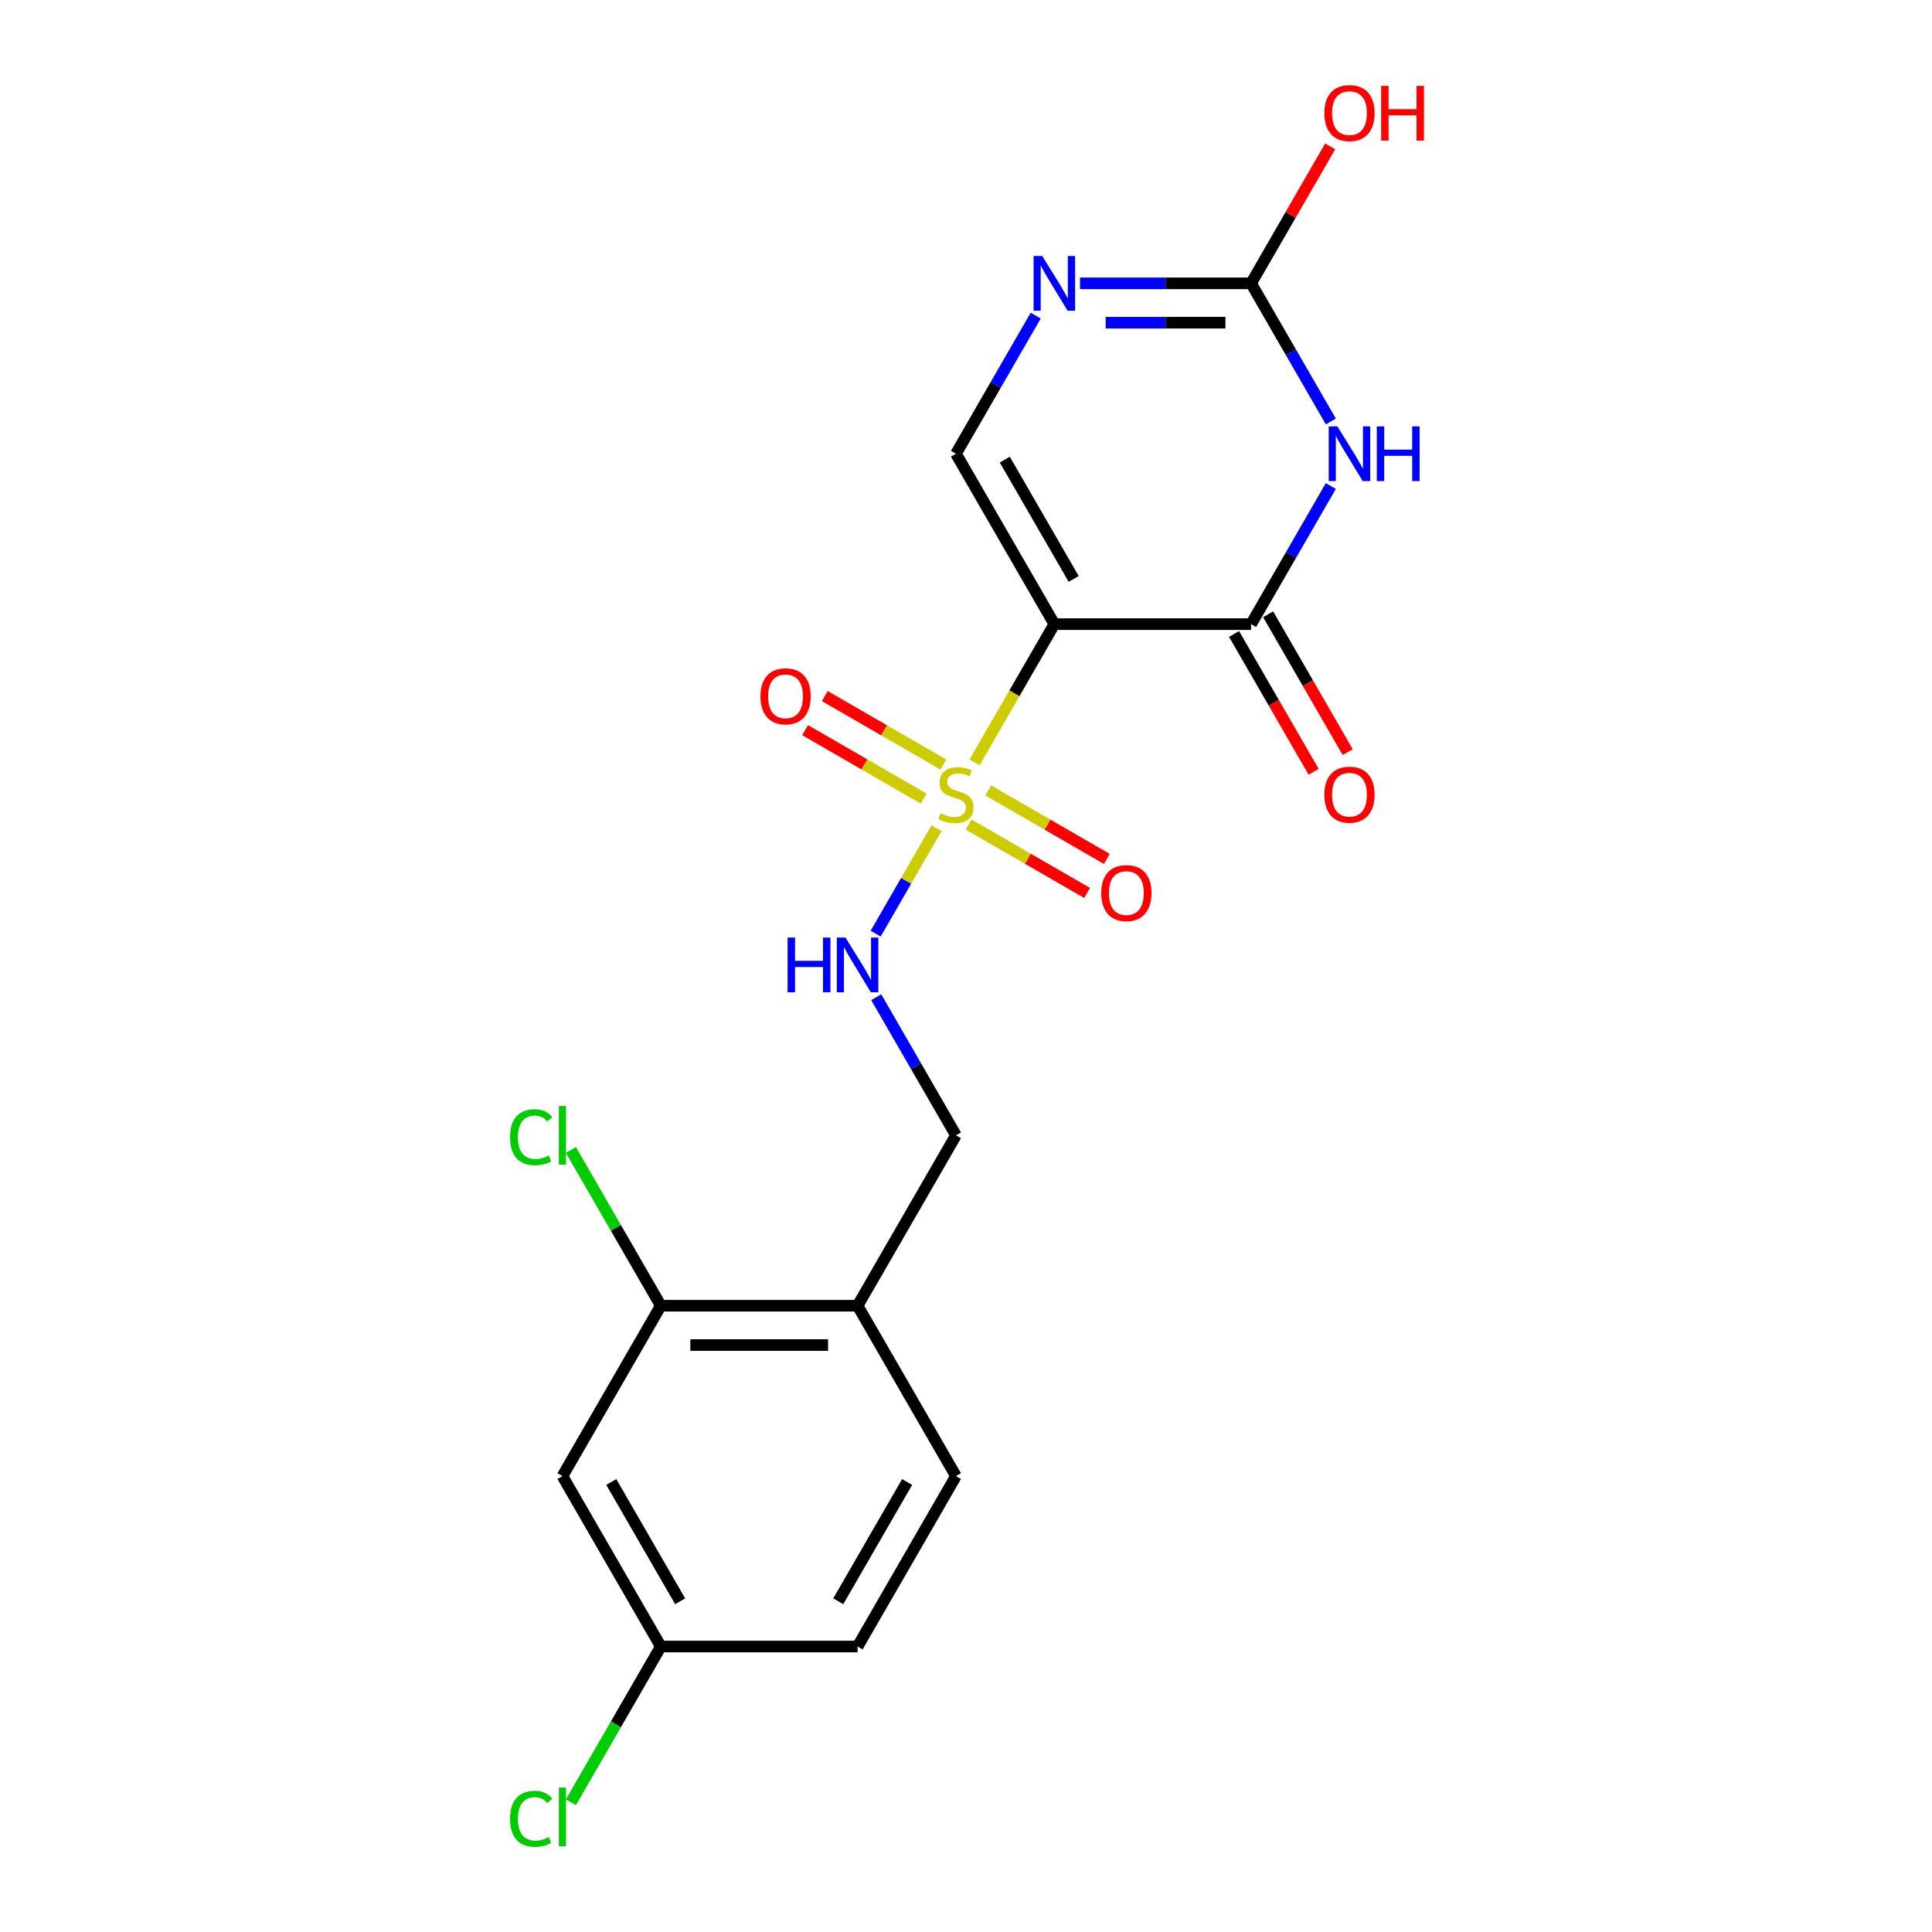 <?xml version='1.0' encoding='iso-8859-1'?>
<svg version='1.1' baseProfile='full'
              xmlns='http://www.w3.org/2000/svg'
                      xmlns:rdkit='http://www.rdkit.org/xml'
                      xmlns:xlink='http://www.w3.org/1999/xlink'
                  xml:space='preserve'
width='1000px' height='1000px' viewBox='0 0 1000 1000'>
<!-- END OF HEADER -->
<rect style='opacity:1.0;fill:#FFFFFF;stroke:none' width='1000' height='1000' x='0' y='0'> </rect>
<path class='bond-0' d='M 504.427,394.583 L 525.076,358.818' style='fill:none;fill-rule:evenodd;stroke:#CCCC00;stroke-width:6px;stroke-linecap:butt;stroke-linejoin:miter;stroke-opacity:1' />
<path class='bond-0' d='M 525.076,358.818 L 545.725,323.052' style='fill:none;fill-rule:evenodd;stroke:#000000;stroke-width:6px;stroke-linecap:butt;stroke-linejoin:miter;stroke-opacity:1' />
<path class='bond-6' d='M 484.744,428.675 L 468.991,455.959' style='fill:none;fill-rule:evenodd;stroke:#CCCC00;stroke-width:6px;stroke-linecap:butt;stroke-linejoin:miter;stroke-opacity:1' />
<path class='bond-6' d='M 468.991,455.959 L 453.239,483.243' style='fill:none;fill-rule:evenodd;stroke:#0000FF;stroke-width:6px;stroke-linecap:butt;stroke-linejoin:miter;stroke-opacity:1' />
<path class='bond-9' d='M 488.271,395.717 L 457.59,378.004' style='fill:none;fill-rule:evenodd;stroke:#CCCC00;stroke-width:6px;stroke-linecap:butt;stroke-linejoin:miter;stroke-opacity:1' />
<path class='bond-9' d='M 457.59,378.004 L 426.91,360.291' style='fill:none;fill-rule:evenodd;stroke:#FF0000;stroke-width:6px;stroke-linecap:butt;stroke-linejoin:miter;stroke-opacity:1' />
<path class='bond-9' d='M 478.086,413.356 L 447.406,395.643' style='fill:none;fill-rule:evenodd;stroke:#CCCC00;stroke-width:6px;stroke-linecap:butt;stroke-linejoin:miter;stroke-opacity:1' />
<path class='bond-9' d='M 447.406,395.643 L 416.726,377.93' style='fill:none;fill-rule:evenodd;stroke:#FF0000;stroke-width:6px;stroke-linecap:butt;stroke-linejoin:miter;stroke-opacity:1' />
<path class='bond-10' d='M 501.338,426.781 L 532.019,444.494' style='fill:none;fill-rule:evenodd;stroke:#CCCC00;stroke-width:6px;stroke-linecap:butt;stroke-linejoin:miter;stroke-opacity:1' />
<path class='bond-10' d='M 532.019,444.494 L 562.699,462.207' style='fill:none;fill-rule:evenodd;stroke:#FF0000;stroke-width:6px;stroke-linecap:butt;stroke-linejoin:miter;stroke-opacity:1' />
<path class='bond-10' d='M 511.523,409.142 L 542.203,426.855' style='fill:none;fill-rule:evenodd;stroke:#CCCC00;stroke-width:6px;stroke-linecap:butt;stroke-linejoin:miter;stroke-opacity:1' />
<path class='bond-10' d='M 542.203,426.855 L 572.883,444.568' style='fill:none;fill-rule:evenodd;stroke:#FF0000;stroke-width:6px;stroke-linecap:butt;stroke-linejoin:miter;stroke-opacity:1' />
<path class='bond-2' d='M 545.725,323.052 L 647.566,323.052' style='fill:none;fill-rule:evenodd;stroke:#000000;stroke-width:6px;stroke-linecap:butt;stroke-linejoin:miter;stroke-opacity:1' />
<path class='bond-4' d='M 545.725,323.052 L 494.804,234.855' style='fill:none;fill-rule:evenodd;stroke:#000000;stroke-width:6px;stroke-linecap:butt;stroke-linejoin:miter;stroke-opacity:1' />
<path class='bond-4' d='M 555.726,299.639 L 520.082,237.901' style='fill:none;fill-rule:evenodd;stroke:#000000;stroke-width:6px;stroke-linecap:butt;stroke-linejoin:miter;stroke-opacity:1' />
<path class='bond-1' d='M 688.841,251.561 L 668.204,287.307' style='fill:none;fill-rule:evenodd;stroke:#0000FF;stroke-width:6px;stroke-linecap:butt;stroke-linejoin:miter;stroke-opacity:1' />
<path class='bond-1' d='M 668.204,287.307 L 647.566,323.052' style='fill:none;fill-rule:evenodd;stroke:#000000;stroke-width:6px;stroke-linecap:butt;stroke-linejoin:miter;stroke-opacity:1' />
<path class='bond-20' d='M 688.841,218.149 L 668.204,182.404' style='fill:none;fill-rule:evenodd;stroke:#0000FF;stroke-width:6px;stroke-linecap:butt;stroke-linejoin:miter;stroke-opacity:1' />
<path class='bond-20' d='M 668.204,182.404 L 647.566,146.658' style='fill:none;fill-rule:evenodd;stroke:#000000;stroke-width:6px;stroke-linecap:butt;stroke-linejoin:miter;stroke-opacity:1' />
<path class='bond-12' d='M 638.746,328.144 L 659.338,363.81' style='fill:none;fill-rule:evenodd;stroke:#000000;stroke-width:6px;stroke-linecap:butt;stroke-linejoin:miter;stroke-opacity:1' />
<path class='bond-12' d='M 659.338,363.81 L 679.929,399.475' style='fill:none;fill-rule:evenodd;stroke:#FF0000;stroke-width:6px;stroke-linecap:butt;stroke-linejoin:miter;stroke-opacity:1' />
<path class='bond-12' d='M 656.386,317.96 L 676.977,353.626' style='fill:none;fill-rule:evenodd;stroke:#000000;stroke-width:6px;stroke-linecap:butt;stroke-linejoin:miter;stroke-opacity:1' />
<path class='bond-12' d='M 676.977,353.626 L 697.569,389.291' style='fill:none;fill-rule:evenodd;stroke:#FF0000;stroke-width:6px;stroke-linecap:butt;stroke-linejoin:miter;stroke-opacity:1' />
<path class='bond-3' d='M 647.566,146.658 L 603.289,146.658' style='fill:none;fill-rule:evenodd;stroke:#000000;stroke-width:6px;stroke-linecap:butt;stroke-linejoin:miter;stroke-opacity:1' />
<path class='bond-3' d='M 603.289,146.658 L 559.011,146.658' style='fill:none;fill-rule:evenodd;stroke:#0000FF;stroke-width:6px;stroke-linecap:butt;stroke-linejoin:miter;stroke-opacity:1' />
<path class='bond-3' d='M 634.283,167.027 L 603.289,167.027' style='fill:none;fill-rule:evenodd;stroke:#000000;stroke-width:6px;stroke-linecap:butt;stroke-linejoin:miter;stroke-opacity:1' />
<path class='bond-3' d='M 603.289,167.027 L 572.294,167.027' style='fill:none;fill-rule:evenodd;stroke:#0000FF;stroke-width:6px;stroke-linecap:butt;stroke-linejoin:miter;stroke-opacity:1' />
<path class='bond-16' d='M 647.566,146.658 L 668.03,111.213' style='fill:none;fill-rule:evenodd;stroke:#000000;stroke-width:6px;stroke-linecap:butt;stroke-linejoin:miter;stroke-opacity:1' />
<path class='bond-16' d='M 668.03,111.213 L 688.495,75.767' style='fill:none;fill-rule:evenodd;stroke:#FF0000;stroke-width:6px;stroke-linecap:butt;stroke-linejoin:miter;stroke-opacity:1' />
<path class='bond-5' d='M 494.804,234.855 L 515.442,199.11' style='fill:none;fill-rule:evenodd;stroke:#000000;stroke-width:6px;stroke-linecap:butt;stroke-linejoin:miter;stroke-opacity:1' />
<path class='bond-5' d='M 515.442,199.11 L 536.08,163.364' style='fill:none;fill-rule:evenodd;stroke:#0000FF;stroke-width:6px;stroke-linecap:butt;stroke-linejoin:miter;stroke-opacity:1' />
<path class='bond-13' d='M 453.529,516.152 L 474.167,551.897' style='fill:none;fill-rule:evenodd;stroke:#0000FF;stroke-width:6px;stroke-linecap:butt;stroke-linejoin:miter;stroke-opacity:1' />
<path class='bond-13' d='M 474.167,551.897 L 494.804,587.643' style='fill:none;fill-rule:evenodd;stroke:#000000;stroke-width:6px;stroke-linecap:butt;stroke-linejoin:miter;stroke-opacity:1' />
<path class='bond-7' d='M 342.043,675.84 L 443.884,675.84' style='fill:none;fill-rule:evenodd;stroke:#000000;stroke-width:6px;stroke-linecap:butt;stroke-linejoin:miter;stroke-opacity:1' />
<path class='bond-7' d='M 357.319,696.208 L 428.608,696.208' style='fill:none;fill-rule:evenodd;stroke:#000000;stroke-width:6px;stroke-linecap:butt;stroke-linejoin:miter;stroke-opacity:1' />
<path class='bond-11' d='M 342.043,675.84 L 291.122,764.037' style='fill:none;fill-rule:evenodd;stroke:#000000;stroke-width:6px;stroke-linecap:butt;stroke-linejoin:miter;stroke-opacity:1' />
<path class='bond-17' d='M 342.043,675.84 L 318.776,635.54' style='fill:none;fill-rule:evenodd;stroke:#000000;stroke-width:6px;stroke-linecap:butt;stroke-linejoin:miter;stroke-opacity:1' />
<path class='bond-17' d='M 318.776,635.54 L 295.509,595.24' style='fill:none;fill-rule:evenodd;stroke:#00CC00;stroke-width:6px;stroke-linecap:butt;stroke-linejoin:miter;stroke-opacity:1' />
<path class='bond-8' d='M 443.884,675.84 L 494.804,587.643' style='fill:none;fill-rule:evenodd;stroke:#000000;stroke-width:6px;stroke-linecap:butt;stroke-linejoin:miter;stroke-opacity:1' />
<path class='bond-14' d='M 443.884,675.84 L 494.804,764.037' style='fill:none;fill-rule:evenodd;stroke:#000000;stroke-width:6px;stroke-linecap:butt;stroke-linejoin:miter;stroke-opacity:1' />
<path class='bond-21' d='M 291.122,764.037 L 342.043,852.234' style='fill:none;fill-rule:evenodd;stroke:#000000;stroke-width:6px;stroke-linecap:butt;stroke-linejoin:miter;stroke-opacity:1' />
<path class='bond-21' d='M 316.4,767.082 L 352.044,828.82' style='fill:none;fill-rule:evenodd;stroke:#000000;stroke-width:6px;stroke-linecap:butt;stroke-linejoin:miter;stroke-opacity:1' />
<path class='bond-18' d='M 494.804,764.037 L 443.884,852.234' style='fill:none;fill-rule:evenodd;stroke:#000000;stroke-width:6px;stroke-linecap:butt;stroke-linejoin:miter;stroke-opacity:1' />
<path class='bond-18' d='M 469.527,767.082 L 433.883,828.82' style='fill:none;fill-rule:evenodd;stroke:#000000;stroke-width:6px;stroke-linecap:butt;stroke-linejoin:miter;stroke-opacity:1' />
<path class='bond-15' d='M 342.043,852.234 L 443.884,852.234' style='fill:none;fill-rule:evenodd;stroke:#000000;stroke-width:6px;stroke-linecap:butt;stroke-linejoin:miter;stroke-opacity:1' />
<path class='bond-19' d='M 342.043,852.234 L 318.776,892.534' style='fill:none;fill-rule:evenodd;stroke:#000000;stroke-width:6px;stroke-linecap:butt;stroke-linejoin:miter;stroke-opacity:1' />
<path class='bond-19' d='M 318.776,892.534 L 295.509,932.834' style='fill:none;fill-rule:evenodd;stroke:#00CC00;stroke-width:6px;stroke-linecap:butt;stroke-linejoin:miter;stroke-opacity:1' />
<path  class='atom-0' d='M 486.804 420.969
Q 487.124 421.089, 488.444 421.649
Q 489.764 422.209, 491.204 422.569
Q 492.684 422.889, 494.124 422.889
Q 496.804 422.889, 498.364 421.609
Q 499.924 420.289, 499.924 418.009
Q 499.924 416.449, 499.124 415.489
Q 498.364 414.529, 497.164 414.009
Q 495.964 413.489, 493.964 412.889
Q 491.444 412.129, 489.924 411.409
Q 488.444 410.689, 487.364 409.169
Q 486.324 407.649, 486.324 405.089
Q 486.324 401.529, 488.724 399.329
Q 491.164 397.129, 495.964 397.129
Q 499.244 397.129, 502.964 398.689
L 502.044 401.769
Q 498.644 400.369, 496.084 400.369
Q 493.324 400.369, 491.804 401.529
Q 490.284 402.649, 490.324 404.609
Q 490.324 406.129, 491.084 407.049
Q 491.884 407.969, 493.004 408.489
Q 494.164 409.009, 496.084 409.609
Q 498.644 410.409, 500.164 411.209
Q 501.684 412.009, 502.764 413.649
Q 503.884 415.249, 503.884 418.009
Q 503.884 421.929, 501.244 424.049
Q 498.644 426.129, 494.284 426.129
Q 491.764 426.129, 489.844 425.569
Q 487.964 425.049, 485.724 424.129
L 486.804 420.969
' fill='#CCCC00'/>
<path  class='atom-2' d='M 692.226 220.695
L 701.506 235.695
Q 702.426 237.175, 703.906 239.855
Q 705.386 242.535, 705.466 242.695
L 705.466 220.695
L 709.226 220.695
L 709.226 249.015
L 705.346 249.015
L 695.386 232.615
Q 694.226 230.695, 692.986 228.495
Q 691.786 226.295, 691.426 225.615
L 691.426 249.015
L 687.746 249.015
L 687.746 220.695
L 692.226 220.695
' fill='#0000FF'/>
<path  class='atom-2' d='M 712.626 220.695
L 716.466 220.695
L 716.466 232.735
L 730.946 232.735
L 730.946 220.695
L 734.786 220.695
L 734.786 249.015
L 730.946 249.015
L 730.946 235.935
L 716.466 235.935
L 716.466 249.015
L 712.626 249.015
L 712.626 220.695
' fill='#0000FF'/>
<path  class='atom-6' d='M 539.465 132.498
L 548.745 147.498
Q 549.665 148.978, 551.145 151.658
Q 552.625 154.338, 552.705 154.498
L 552.705 132.498
L 556.465 132.498
L 556.465 160.818
L 552.585 160.818
L 542.625 144.418
Q 541.465 142.498, 540.225 140.298
Q 539.025 138.098, 538.665 137.418
L 538.665 160.818
L 534.985 160.818
L 534.985 132.498
L 539.465 132.498
' fill='#0000FF'/>
<path  class='atom-7' d='M 407.664 485.286
L 411.504 485.286
L 411.504 497.326
L 425.984 497.326
L 425.984 485.286
L 429.824 485.286
L 429.824 513.606
L 425.984 513.606
L 425.984 500.526
L 411.504 500.526
L 411.504 513.606
L 407.664 513.606
L 407.664 485.286
' fill='#0000FF'/>
<path  class='atom-7' d='M 437.624 485.286
L 446.904 500.286
Q 447.824 501.766, 449.304 504.446
Q 450.784 507.126, 450.864 507.286
L 450.864 485.286
L 454.624 485.286
L 454.624 513.606
L 450.744 513.606
L 440.784 497.206
Q 439.624 495.286, 438.384 493.086
Q 437.184 490.886, 436.824 490.206
L 436.824 513.606
L 433.144 513.606
L 433.144 485.286
L 437.624 485.286
' fill='#0000FF'/>
<path  class='atom-10' d='M 393.608 360.409
Q 393.608 353.609, 396.968 349.809
Q 400.328 346.009, 406.608 346.009
Q 412.888 346.009, 416.248 349.809
Q 419.608 353.609, 419.608 360.409
Q 419.608 367.289, 416.208 371.209
Q 412.808 375.089, 406.608 375.089
Q 400.368 375.089, 396.968 371.209
Q 393.608 367.329, 393.608 360.409
M 406.608 371.889
Q 410.928 371.889, 413.248 369.009
Q 415.608 366.089, 415.608 360.409
Q 415.608 354.849, 413.248 352.049
Q 410.928 349.209, 406.608 349.209
Q 402.288 349.209, 399.928 352.009
Q 397.608 354.809, 397.608 360.409
Q 397.608 366.129, 399.928 369.009
Q 402.288 371.889, 406.608 371.889
' fill='#FF0000'/>
<path  class='atom-11' d='M 570.001 462.25
Q 570.001 455.45, 573.361 451.65
Q 576.721 447.85, 583.001 447.85
Q 589.281 447.85, 592.641 451.65
Q 596.001 455.45, 596.001 462.25
Q 596.001 469.13, 592.601 473.05
Q 589.201 476.93, 583.001 476.93
Q 576.761 476.93, 573.361 473.05
Q 570.001 469.17, 570.001 462.25
M 583.001 473.73
Q 587.321 473.73, 589.641 470.85
Q 592.001 467.93, 592.001 462.25
Q 592.001 456.69, 589.641 453.89
Q 587.321 451.05, 583.001 451.05
Q 578.681 451.05, 576.321 453.85
Q 574.001 456.65, 574.001 462.25
Q 574.001 467.97, 576.321 470.85
Q 578.681 473.73, 583.001 473.73
' fill='#FF0000'/>
<path  class='atom-13' d='M 685.486 411.329
Q 685.486 404.529, 688.846 400.729
Q 692.206 396.929, 698.486 396.929
Q 704.766 396.929, 708.126 400.729
Q 711.486 404.529, 711.486 411.329
Q 711.486 418.209, 708.086 422.129
Q 704.686 426.009, 698.486 426.009
Q 692.246 426.009, 688.846 422.129
Q 685.486 418.249, 685.486 411.329
M 698.486 422.809
Q 702.806 422.809, 705.126 419.929
Q 707.486 417.009, 707.486 411.329
Q 707.486 405.769, 705.126 402.969
Q 702.806 400.129, 698.486 400.129
Q 694.166 400.129, 691.806 402.929
Q 689.486 405.729, 689.486 411.329
Q 689.486 417.049, 691.806 419.929
Q 694.166 422.809, 698.486 422.809
' fill='#FF0000'/>
<path  class='atom-17' d='M 685.486 58.541
Q 685.486 51.742, 688.846 47.941
Q 692.206 44.142, 698.486 44.142
Q 704.766 44.142, 708.126 47.941
Q 711.486 51.742, 711.486 58.541
Q 711.486 65.421, 708.086 69.341
Q 704.686 73.222, 698.486 73.222
Q 692.246 73.222, 688.846 69.341
Q 685.486 65.462, 685.486 58.541
M 698.486 70.022
Q 702.806 70.022, 705.126 67.141
Q 707.486 64.222, 707.486 58.541
Q 707.486 52.981, 705.126 50.181
Q 702.806 47.342, 698.486 47.342
Q 694.166 47.342, 691.806 50.142
Q 689.486 52.941, 689.486 58.541
Q 689.486 64.261, 691.806 67.141
Q 694.166 70.022, 698.486 70.022
' fill='#FF0000'/>
<path  class='atom-17' d='M 714.886 44.462
L 718.726 44.462
L 718.726 56.502
L 733.206 56.502
L 733.206 44.462
L 737.046 44.462
L 737.046 72.781
L 733.206 72.781
L 733.206 59.702
L 718.726 59.702
L 718.726 72.781
L 714.886 72.781
L 714.886 44.462
' fill='#FF0000'/>
<path  class='atom-18' d='M 264.002 588.623
Q 264.002 581.583, 267.282 577.903
Q 270.602 574.183, 276.882 574.183
Q 282.722 574.183, 285.842 578.303
L 283.202 580.463
Q 280.922 577.463, 276.882 577.463
Q 272.602 577.463, 270.322 580.343
Q 268.082 583.183, 268.082 588.623
Q 268.082 594.223, 270.402 597.103
Q 272.762 599.983, 277.322 599.983
Q 280.442 599.983, 284.082 598.103
L 285.202 601.103
Q 283.722 602.063, 281.482 602.623
Q 279.242 603.183, 276.762 603.183
Q 270.602 603.183, 267.282 599.423
Q 264.002 595.663, 264.002 588.623
' fill='#00CC00'/>
<path  class='atom-18' d='M 289.282 572.463
L 292.962 572.463
L 292.962 602.823
L 289.282 602.823
L 289.282 572.463
' fill='#00CC00'/>
<path  class='atom-20' d='M 264.002 941.41
Q 264.002 934.37, 267.282 930.69
Q 270.602 926.97, 276.882 926.97
Q 282.722 926.97, 285.842 931.09
L 283.202 933.25
Q 280.922 930.25, 276.882 930.25
Q 272.602 930.25, 270.322 933.13
Q 268.082 935.97, 268.082 941.41
Q 268.082 947.01, 270.402 949.89
Q 272.762 952.77, 277.322 952.77
Q 280.442 952.77, 284.082 950.89
L 285.202 953.89
Q 283.722 954.85, 281.482 955.41
Q 279.242 955.97, 276.762 955.97
Q 270.602 955.97, 267.282 952.21
Q 264.002 948.45, 264.002 941.41
' fill='#00CC00'/>
<path  class='atom-20' d='M 289.282 925.25
L 292.962 925.25
L 292.962 955.61
L 289.282 955.61
L 289.282 925.25
' fill='#00CC00'/>
</svg>
